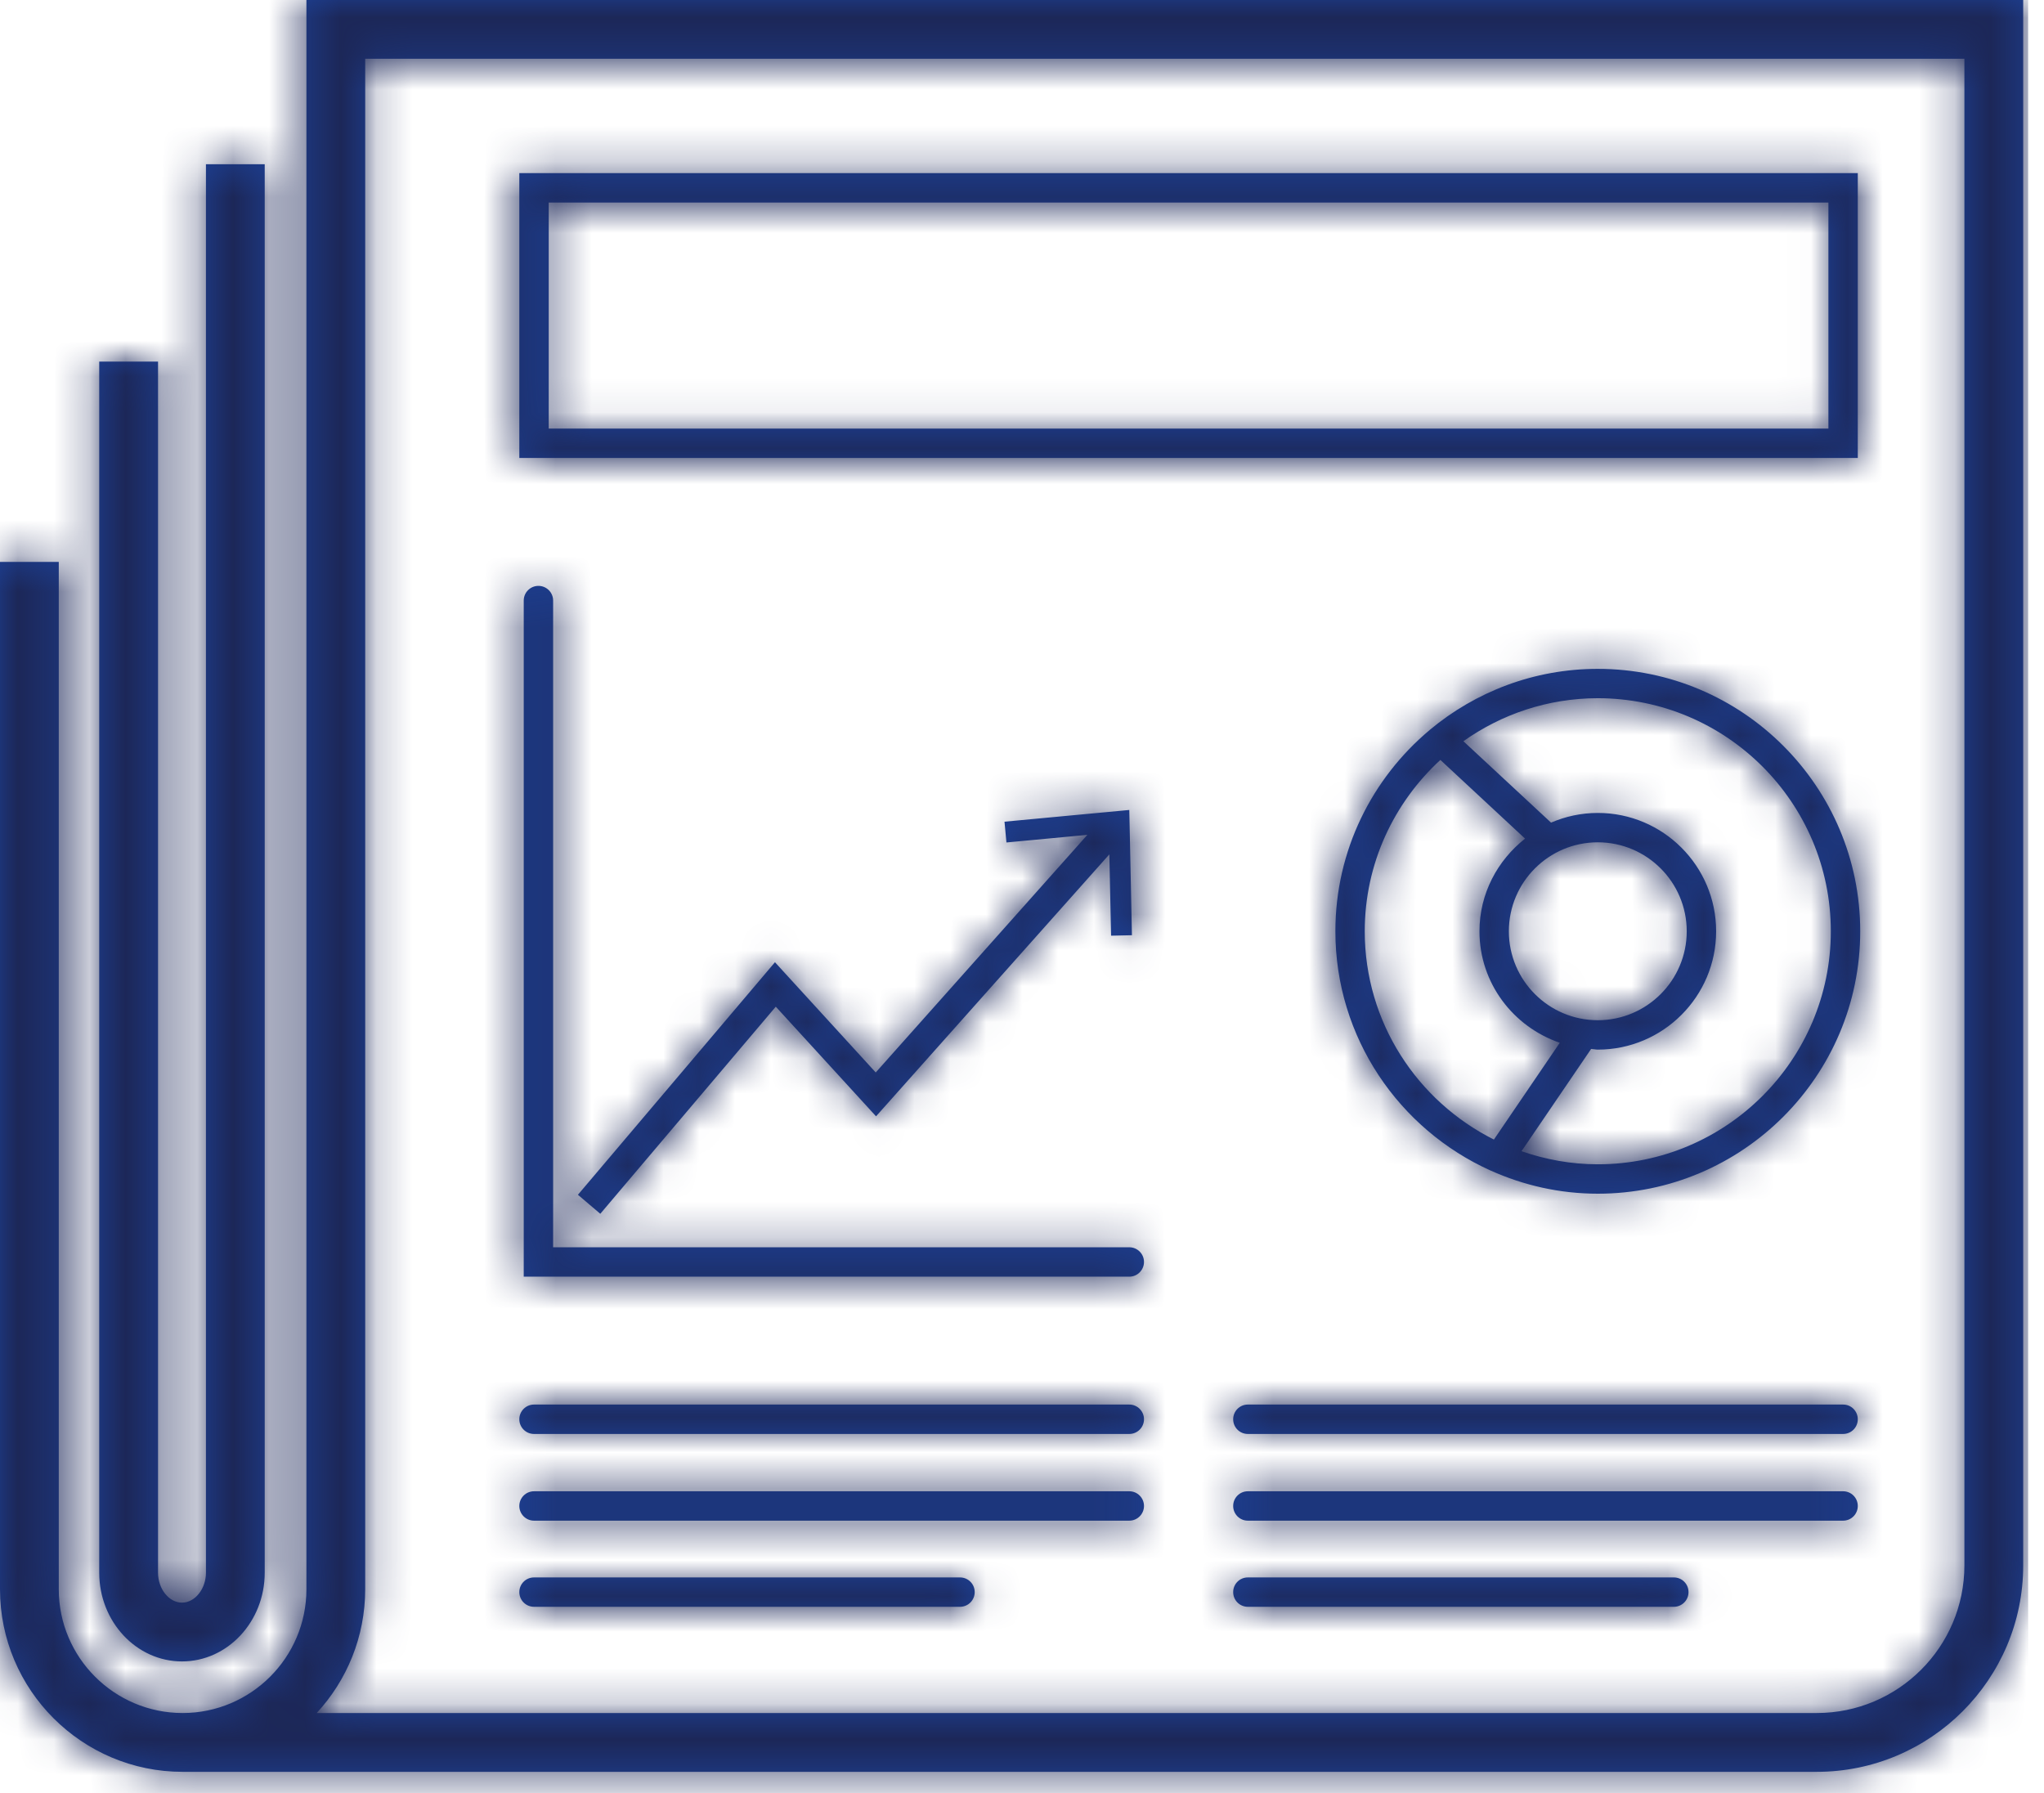 <?xml version="1.0" encoding="UTF-8"?>
<svg width="57px" height="50px" viewBox="0 0 57 50" version="1.1" xmlns="http://www.w3.org/2000/svg" xmlns:xlink="http://www.w3.org/1999/xlink">
    <title>5820F4B4-05C6-4A0F-AF97-2777D6CE3D39</title>
    <defs>
        <path d="M44.557,32.468 C43.811,32.468 43.098,32.335 42.43,32.103 L44.371,29.251 C44.434,29.254 44.493,29.27 44.557,29.27 C46.376,29.27 47.857,27.789 47.857,25.97 C47.857,24.15 46.376,22.67 44.557,22.67 C44.093,22.67 43.653,22.768 43.253,22.94 L40.809,20.67 C41.87,19.918 43.161,19.471 44.557,19.471 C48.14,19.471 51.055,22.386 51.055,25.97 C51.055,29.552 48.14,32.468 44.557,32.468 L44.557,32.468 Z M42.077,25.97 C42.077,24.602 43.189,23.489 44.557,23.489 C45.924,23.489 47.037,24.602 47.037,25.97 C47.037,27.337 45.924,28.45 44.557,28.45 C43.189,28.45 42.077,27.337 42.077,25.97 L42.077,25.97 Z M38.058,25.97 C38.058,24.08 38.875,22.38 40.167,21.192 L42.529,23.386 C41.761,23.991 41.257,24.918 41.257,25.97 C41.257,27.416 42.199,28.634 43.497,29.079 L41.66,31.778 C39.529,30.711 38.058,28.511 38.058,25.97 L38.058,25.97 Z M44.557,18.652 C42.776,18.652 41.143,19.293 39.873,20.353 C39.872,20.354 39.87,20.355 39.87,20.356 C39.869,20.357 39.869,20.357 39.869,20.357 C38.263,21.701 37.239,23.717 37.239,25.97 C37.239,28.939 39.02,31.495 41.566,32.642 L41.567,32.643 C41.568,32.643 41.569,32.643 41.57,32.643 C42.484,33.054 43.493,33.288 44.557,33.288 C48.592,33.288 51.875,30.005 51.875,25.97 C51.875,21.934 48.592,18.652 44.557,18.652 L44.557,18.652 Z M47.087,44.398 C47.087,44.625 46.904,44.808 46.677,44.808 L34.798,44.808 C34.571,44.808 34.389,44.625 34.389,44.398 C34.389,44.171 34.571,43.989 34.798,43.989 L46.677,43.989 C46.904,43.989 47.087,44.171 47.087,44.398 L47.087,44.398 Z M51.807,41.996 C51.807,42.222 51.625,42.406 51.398,42.406 L34.798,42.406 C34.571,42.406 34.389,42.222 34.389,41.996 C34.389,41.77 34.571,41.586 34.798,41.586 L51.398,41.586 C51.625,41.586 51.807,41.77 51.807,41.996 L51.807,41.996 Z M51.807,39.578 C51.807,39.805 51.625,39.988 51.398,39.988 L34.798,39.988 C34.571,39.988 34.389,39.805 34.389,39.578 C34.389,39.352 34.571,39.168 34.798,39.168 L51.398,39.168 C51.625,39.168 51.807,39.352 51.807,39.578 L51.807,39.578 Z M14.482,44.398 C14.482,44.171 14.666,43.989 14.892,43.989 L26.771,43.989 C26.998,43.989 27.181,44.171 27.181,44.398 C27.181,44.625 26.998,44.808 26.771,44.808 L14.892,44.808 C14.666,44.808 14.482,44.625 14.482,44.398 L14.482,44.398 Z M14.482,41.996 C14.482,41.77 14.666,41.586 14.892,41.586 L31.492,41.586 C31.718,41.586 31.902,41.77 31.902,41.996 C31.902,42.222 31.718,42.406 31.492,42.406 L14.892,42.406 C14.666,42.406 14.482,42.222 14.482,41.996 L14.482,41.996 Z M14.482,39.578 C14.482,39.352 14.666,39.168 14.892,39.168 L31.492,39.168 C31.718,39.168 31.902,39.352 31.902,39.578 C31.902,39.805 31.718,39.988 31.492,39.988 L14.892,39.988 C14.666,39.988 14.482,39.805 14.482,39.578 L14.482,39.578 Z M24.421,29.907 L30.323,23.281 L28.066,23.494 L28.012,22.914 L31.492,22.587 L31.566,26.08 L30.984,26.093 L30.936,23.825 L24.43,31.13 L21.634,28.073 L16.74,33.848 L16.116,33.318 L21.611,26.833 L24.421,29.907 Z M15.425,16.748 L15.425,34.782 L31.492,34.782 C31.718,34.782 31.902,34.965 31.902,35.192 C31.902,35.418 31.718,35.602 31.492,35.602 L14.605,35.602 L14.605,16.748 C14.605,16.521 14.789,16.338 15.015,16.338 C15.241,16.338 15.425,16.521 15.425,16.748 L15.425,16.748 Z M15.302,11.952 L50.988,11.952 L50.988,5.648 L15.302,5.648 L15.302,11.952 Z M14.482,12.771 L51.807,12.771 L51.807,4.828 L14.482,4.828 L14.482,12.771 Z M2.767,43.857 L2.767,10.084 L4.407,10.084 L4.407,43.857 C4.407,44.309 4.712,44.692 5.075,44.692 C5.437,44.692 5.743,44.309 5.743,43.857 L5.743,4.58 L7.382,4.58 L7.382,43.857 C7.382,45.221 6.347,46.331 5.075,46.331 C3.802,46.331 2.767,45.221 2.767,43.857 L2.767,43.857 Z M54.78,43.654 C54.78,45.925 52.934,47.77 50.663,47.77 L8.832,47.77 C9.67,46.863 10.184,45.649 10.184,44.318 L10.184,1.639 L54.78,1.639 L54.78,43.654 Z M8.545,-1.16482416e-14 L8.545,44.318 C8.545,46.222 6.996,47.77 5.093,47.77 C3.189,47.77 1.639,46.222 1.639,44.318 L1.639,15.67 L1.39778899e-13,15.67 L1.39778899e-13,44.318 C1.39778899e-13,47.125 2.284,49.41 5.093,49.41 L50.663,49.41 C53.837,49.41 56.42,46.828 56.42,43.654 L56.42,-1.16482416e-14 L8.545,-1.16482416e-14 Z" id="path-1"></path>
    </defs>
    <g id="Investment-Management" stroke="none" stroke-width="1" fill="none" fill-rule="evenodd">
        <g id="Investment-Management---Desktop-v2" transform="translate(-542, -1077)">
            <g id="investemnt-management-intro-pod" transform="translate(136, 929)">
                <g id="pod-02" transform="translate(300, 148)">
                    <g id="icon-rtb-02" transform="translate(106, 0)">
                        <mask id="mask-2" fill="white">
                            <use xlink:href="#path-1"></use>
                        </mask>
                        <use id="icon/economic-beat" fill="#1D4094" xlink:href="#path-1"></use>
                        <g id="Colors/S/FT-Blue" mask="url(#mask-2)" fill="#1C2758">
                            <rect id="Colors/S/Lapis" x="0" y="0" width="56.557" height="50"></rect>
                        </g>
                    </g>
                </g>
            </g>
        </g>
    </g>
</svg>